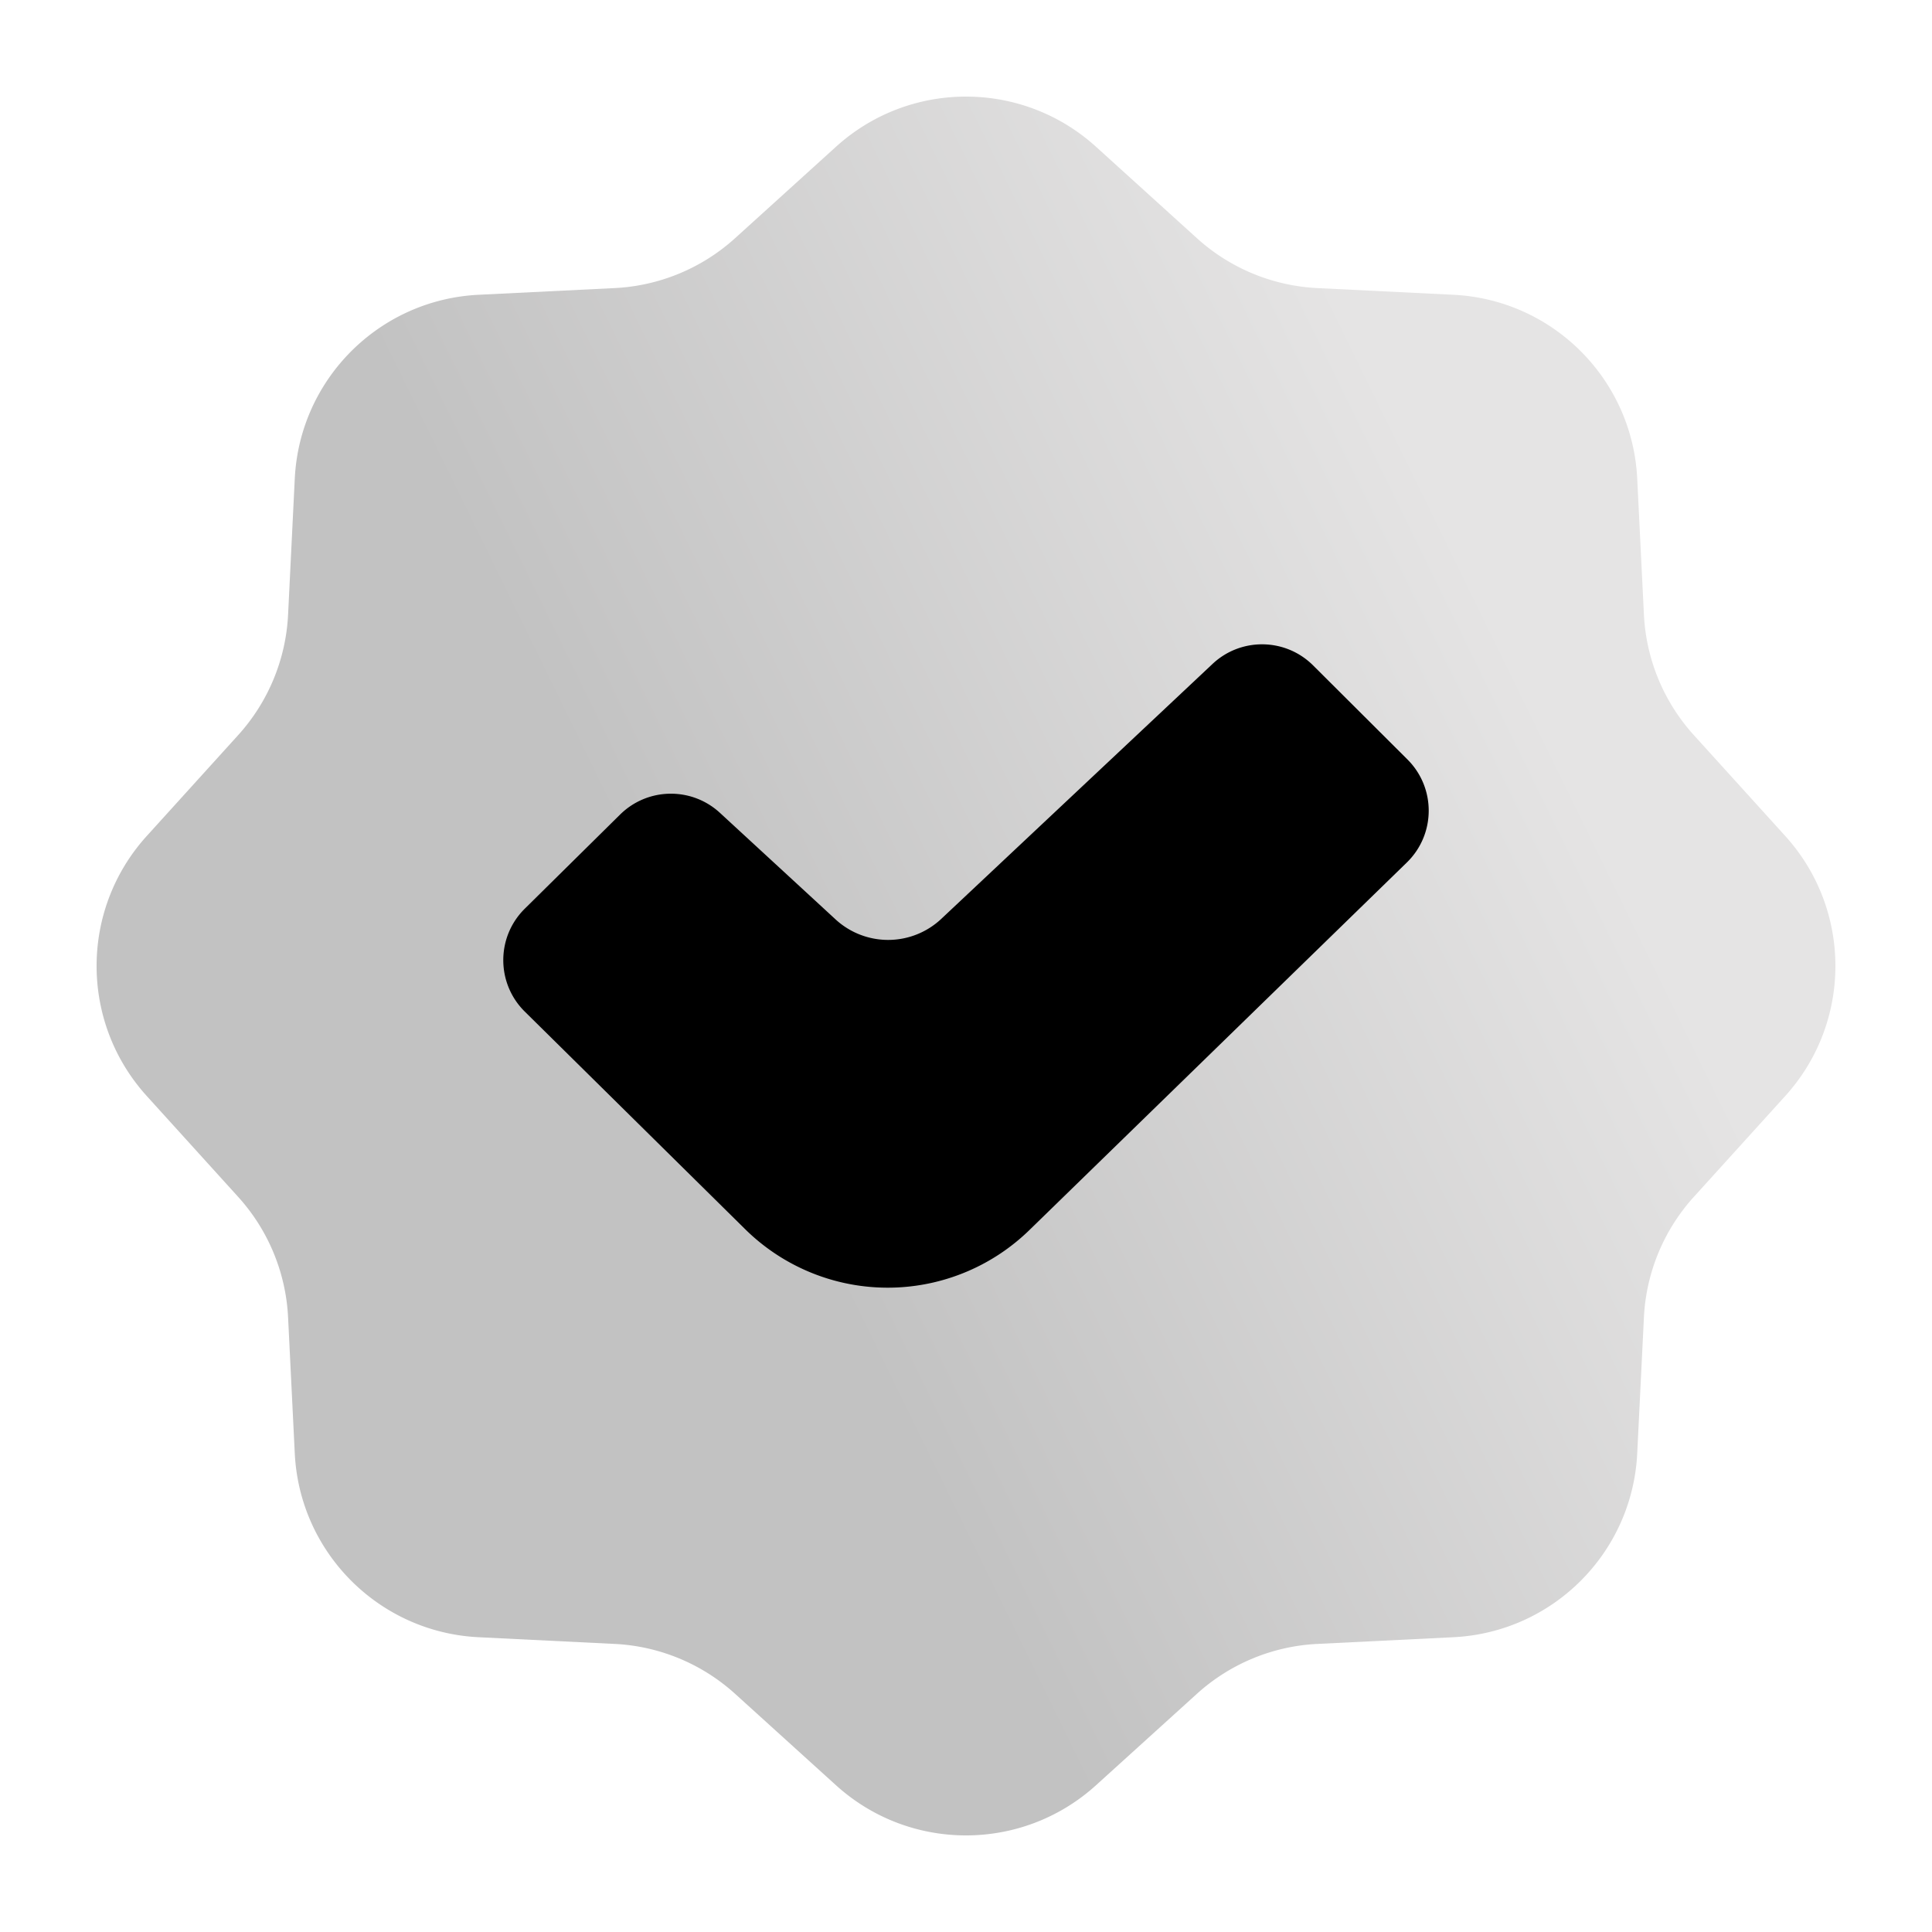 <?xml version="1.0" encoding="UTF-8"?> <svg xmlns="http://www.w3.org/2000/svg" xmlns:xlink="http://www.w3.org/1999/xlink" width="25" height="25" x="0" y="0" viewBox="0 0 2000 2000" style="enable-background:new 0 0 512 512" xml:space="preserve" class=""><g><linearGradient id="a" x1="2177.77" x2="1271.62" y1="1900" y2="2343.33" gradientUnits="userSpaceOnUse"><stop stop-opacity="1" stop-color="#e5e4e4" offset="0.01"></stop><stop stop-opacity="1" stop-color="#c2c2c2" offset="0.924"></stop></linearGradient><linearGradient id="b" x1="1000" x2="1050.74" y1="709" y2="1469.21" gradientUnits="userSpaceOnUse"><stop stop-opacity="1" stop-color="#ffffff" offset="0"></stop><stop stop-opacity="1" stop-color="#ff0000" offset="1"></stop></linearGradient><path fill="url(#a)" d="M495.441 305.156c-102.919 5.067-185.218 87.366-190.285 190.285l-6.934 140.827a200.38 200.38 0 0 1-51.652 124.698l-94.676 104.482c-69.192 76.358-69.192 192.742 0 269.102l94.676 104.48a200.397 200.397 0 0 1 51.652 124.7l6.934 140.83c5.067 102.92 87.366 185.22 190.285 190.28l140.827 6.94a200.384 200.384 0 0 1 124.698 51.65l104.482 94.68c76.358 69.19 192.742 69.19 269.102 0l104.48-94.68a200.4 200.4 0 0 1 124.7-51.65l140.83-6.94c102.92-5.06 185.22-87.36 190.28-190.28l6.94-140.83a200.4 200.4 0 0 1 51.65-124.7l94.68-104.48c69.19-76.36 69.19-192.744 0-269.102l-94.68-104.482a200.384 200.384 0 0 1-51.65-124.698l-6.94-140.827c-5.06-102.919-87.36-185.218-190.28-190.285l-140.83-6.934a200.397 200.397 0 0 1-124.7-51.652l-104.48-94.676c-76.36-69.192-192.744-69.192-269.102 0L760.966 246.57a200.38 200.38 0 0 1-124.698 51.652z" opacity="1" data-original="url(#a)" class=""></path><path fill="#000000" d="M641.909 843.241 543.26 940.67c-29.683 29.316-29.679 77.23.008 106.55l228.073 225.18a210.126 210.126 0 0 0 157.551 60.37 210.188 210.188 0 0 0 136.678-59.35l390.79-380.571c29.94-29.152 30.22-77.163.63-106.662l-97.65-97.339c-28.62-28.526-74.71-29.204-104.15-1.531L974.412 951.2a80.337 80.337 0 0 1-109.462.537L745.276 841.453c-29.405-27.098-74.916-26.311-103.367 1.788z" opacity="1" data-original="#ffffff" class=""></path></g></svg> 
